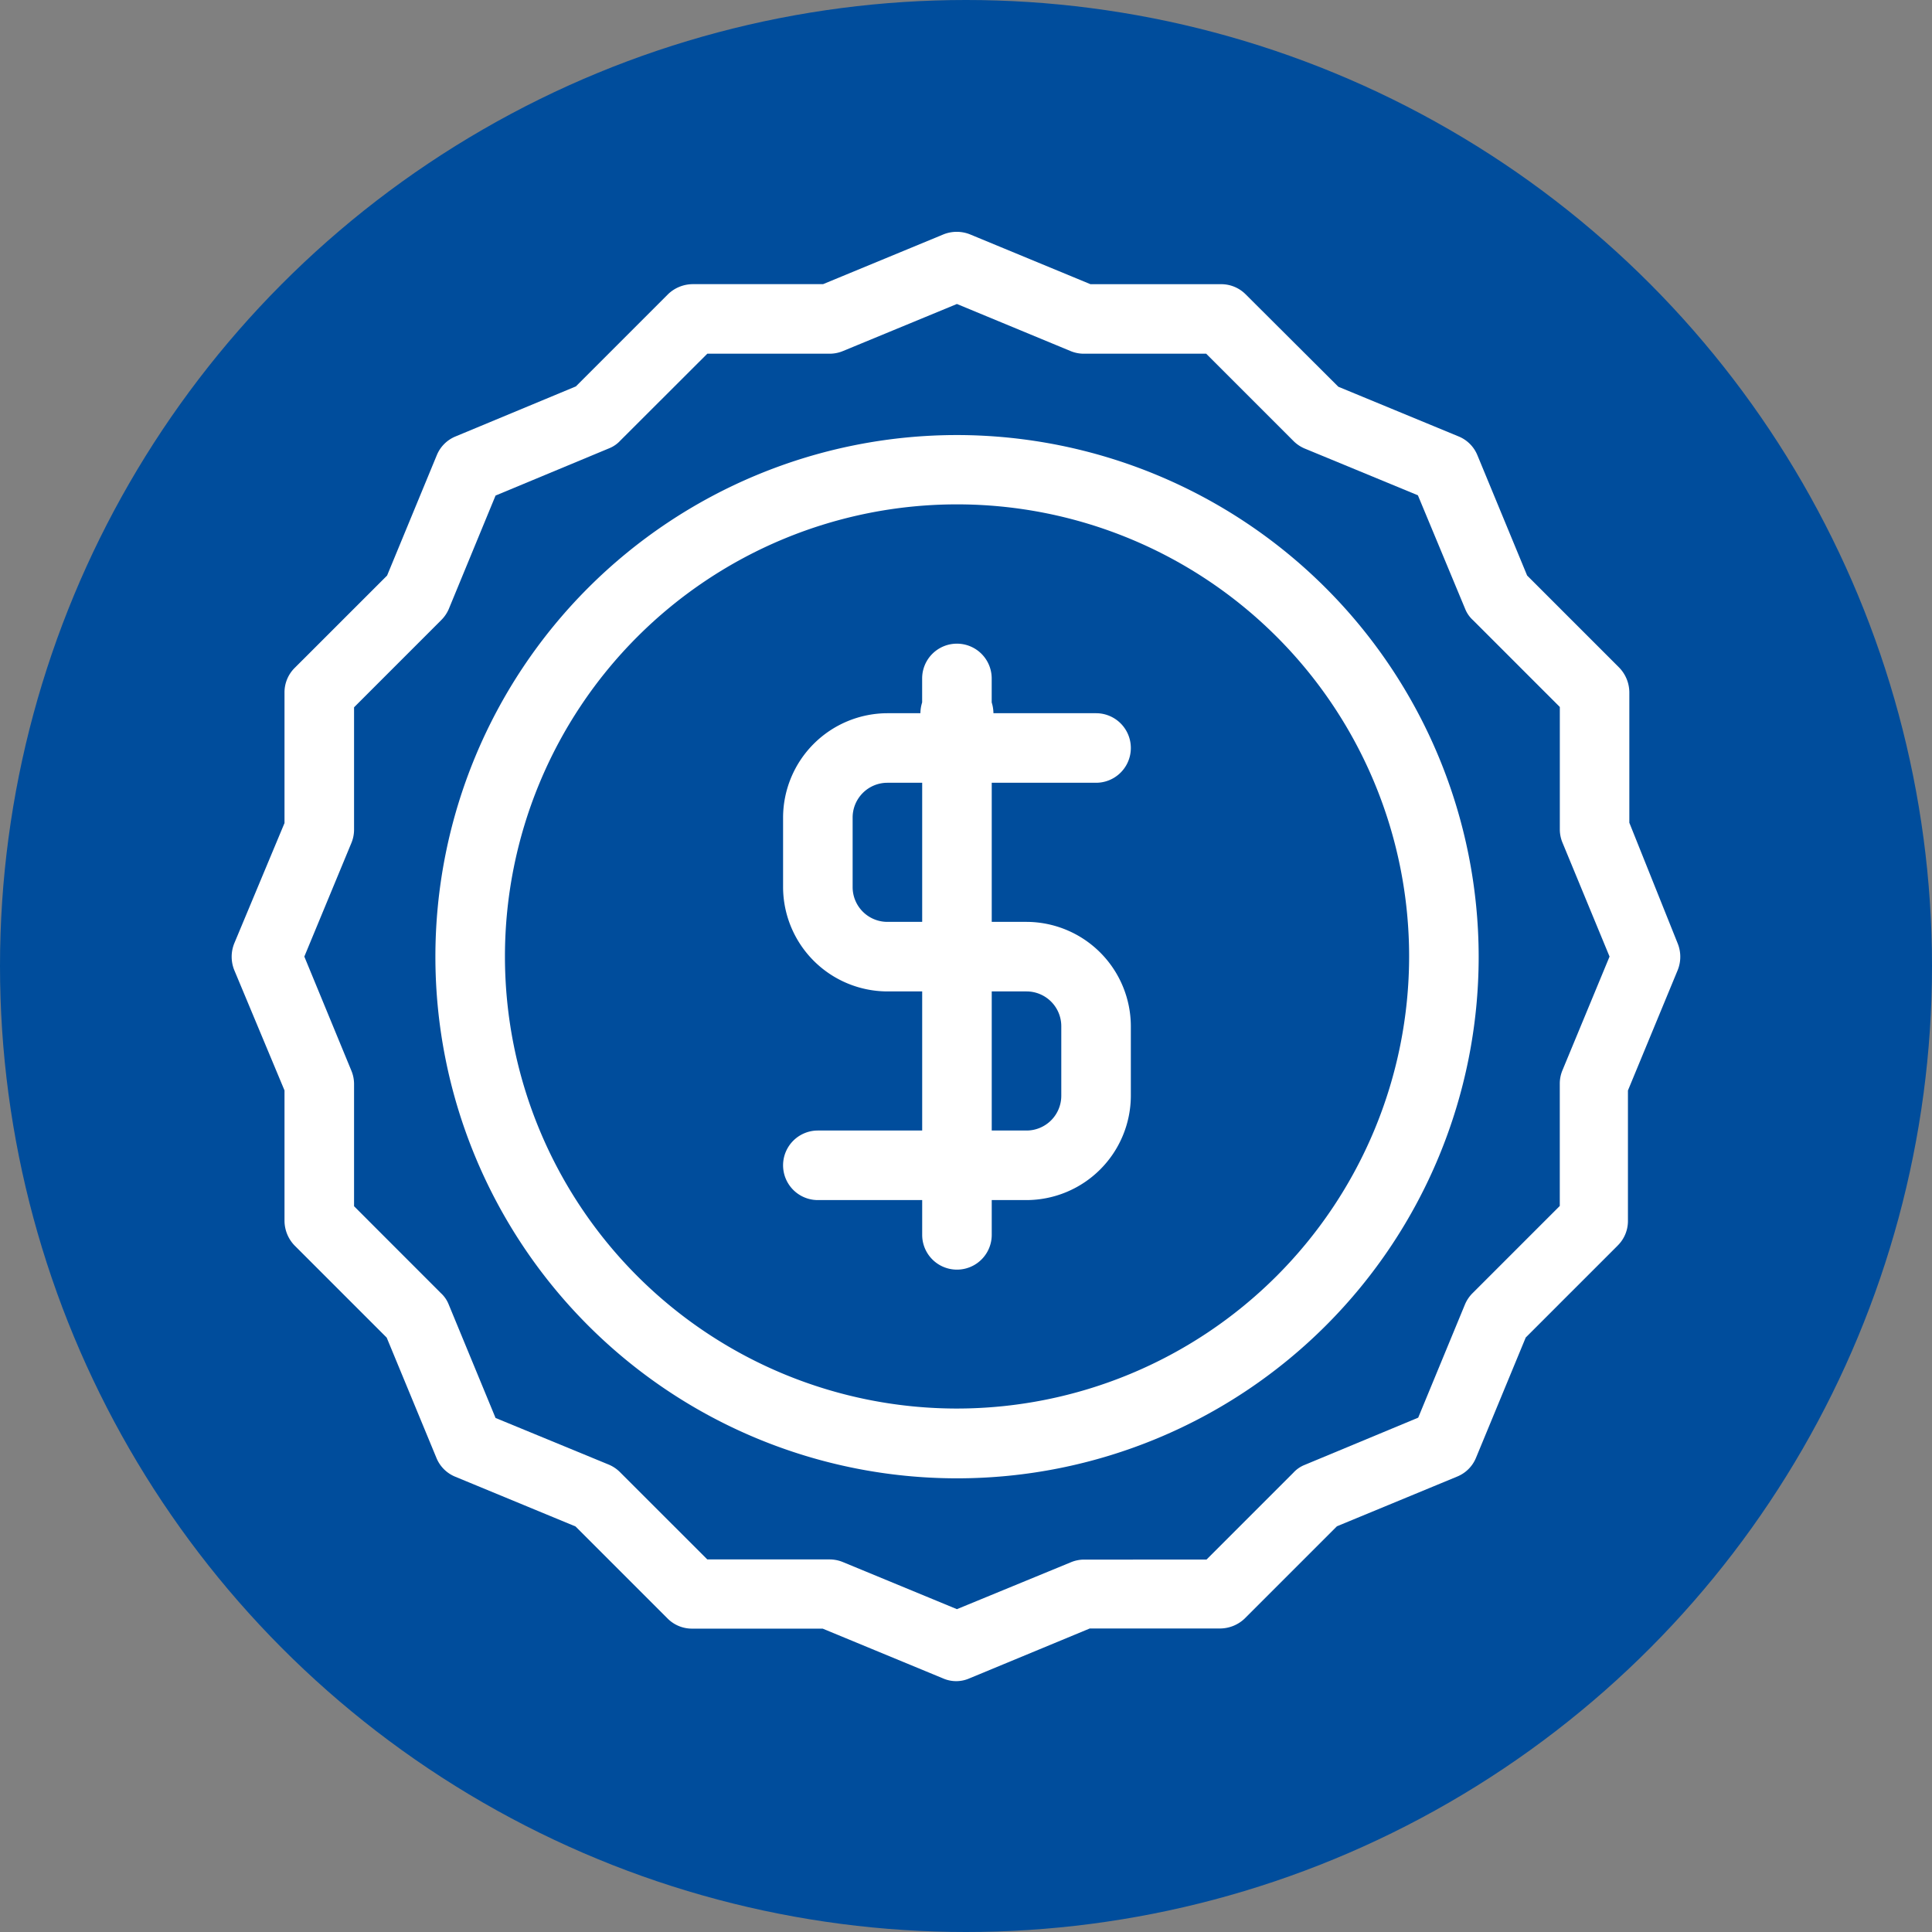 <svg xmlns="http://www.w3.org/2000/svg" width="50" height="50" viewBox="0 0 50 50">
  <rect x="0" y="0" width="50" height="50" fill="#808080" stroke="none"/>
  <g id="Group_46" data-name="Group 46" transform="translate(-23 -384)">
    <circle id="Ellipse_10" data-name="Ellipse 10" cx="25" cy="25" r="25" transform="translate(23 384)" fill="#004d9c"/>
    <g id="Group_45" data-name="Group 45" transform="translate(25.855 386.845)">
      <path id="Path_47" data-name="Path 47" d="M39.312,18.447V15.073a.929.929,0,0,0-.261-.639L36.667,12.05,35.38,8.936a.888.888,0,0,0-.486-.486L31.781,7.164l-2.4-2.393a.891.891,0,0,0-.639-.261H25.366L22.252,3.222a.923.923,0,0,0-.693,0L18.446,4.509H15.072a.929.929,0,0,0-.639.261L12.049,7.155,8.935,8.45a.888.888,0,0,0-.486.486L7.163,12.05,4.769,14.443a.891.891,0,0,0-.261.639v3.374l-1.3,3.113a.923.923,0,0,0,0,.693l1.3,3.113V28.75a.929.929,0,0,0,.261.639l2.384,2.384L8.44,34.886a.888.888,0,0,0,.486.486l3.113,1.287,2.384,2.384a.891.891,0,0,0,.639.261h3.374l3.113,1.287a.848.848,0,0,0,.684,0L25.348,39.3h3.374a.929.929,0,0,0,.639-.261l2.384-2.384,3.113-1.287a.888.888,0,0,0,.486-.486l1.287-3.113,2.384-2.384a.891.891,0,0,0,.261-.639V25.376l1.287-3.113a.923.923,0,0,0,0-.693Zm-1.728,6.4a.9.9,0,0,0-.072.342v3.176l-2.249,2.249a.914.914,0,0,0-.2.288l-1.215,2.942-2.942,1.224a.787.787,0,0,0-.288.2l-2.249,2.249H25.195a.9.9,0,0,0-.342.072L21.91,38.8l-2.942-1.215a.9.9,0,0,0-.342-.072H15.45L13.2,35.264a.914.914,0,0,0-.288-.2L9.97,33.852,8.755,30.909a.787.787,0,0,0-.2-.288L6.308,28.372V25.2a.9.9,0,0,0-.072-.342L5.021,21.911l1.215-2.933a.9.9,0,0,0,.072-.342V15.46L8.557,13.21a.914.914,0,0,0,.2-.288L9.97,9.98l2.942-1.224a.787.787,0,0,0,.288-.2L15.45,6.309h3.176a.9.9,0,0,0,.342-.072L21.91,5.022l2.933,1.215a.9.9,0,0,0,.342.072h3.176l2.249,2.249a.914.914,0,0,0,.288.2l2.942,1.215,1.224,2.942a.787.787,0,0,0,.2.288l2.249,2.249v3.176a.9.9,0,0,0,.072.342L38.8,21.911Z" fill="#fff"/>
      <path id="Path_48" data-name="Path 48" d="M27.1,18.6a.9.9,0,1,0,0-1.8H24.444a.953.953,0,0,0-.045-.279V15.9a.9.9,0,1,0-1.8,0v.621a.953.953,0,0,0-.045.279H21.7A2.707,2.707,0,0,0,19,19.5v1.8A2.707,2.707,0,0,0,21.7,24h.9v3.6H19.9a.9.9,0,1,0,0,1.8h2.7v.9a.9.9,0,1,0,1.8,0v-.9h.9A2.707,2.707,0,0,0,28,26.7V24.9a2.707,2.707,0,0,0-2.7-2.7h-.9V18.6Zm-4.5,3.6h-.9a.9.9,0,0,1-.9-.9V19.5a.9.9,0,0,1,.9-.9h.9ZM25.3,24a.9.9,0,0,1,.9.9v1.8a.9.9,0,0,1-.9.9h-.9V24Z" transform="translate(-1.589 -1.187)" fill="#fff"/>
      <path id="Path_49" data-name="Path 49" d="M22.5,9a13.5,13.5,0,1,0,13.5,13.5A13.513,13.513,0,0,0,22.5,9Zm0,25.194a11.7,11.7,0,1,1,11.7-11.7A11.709,11.709,0,0,1,22.5,34.194Z" transform="translate(-0.587 -0.586)" fill="#fff"/>
    </g>
  </g>
</svg>
